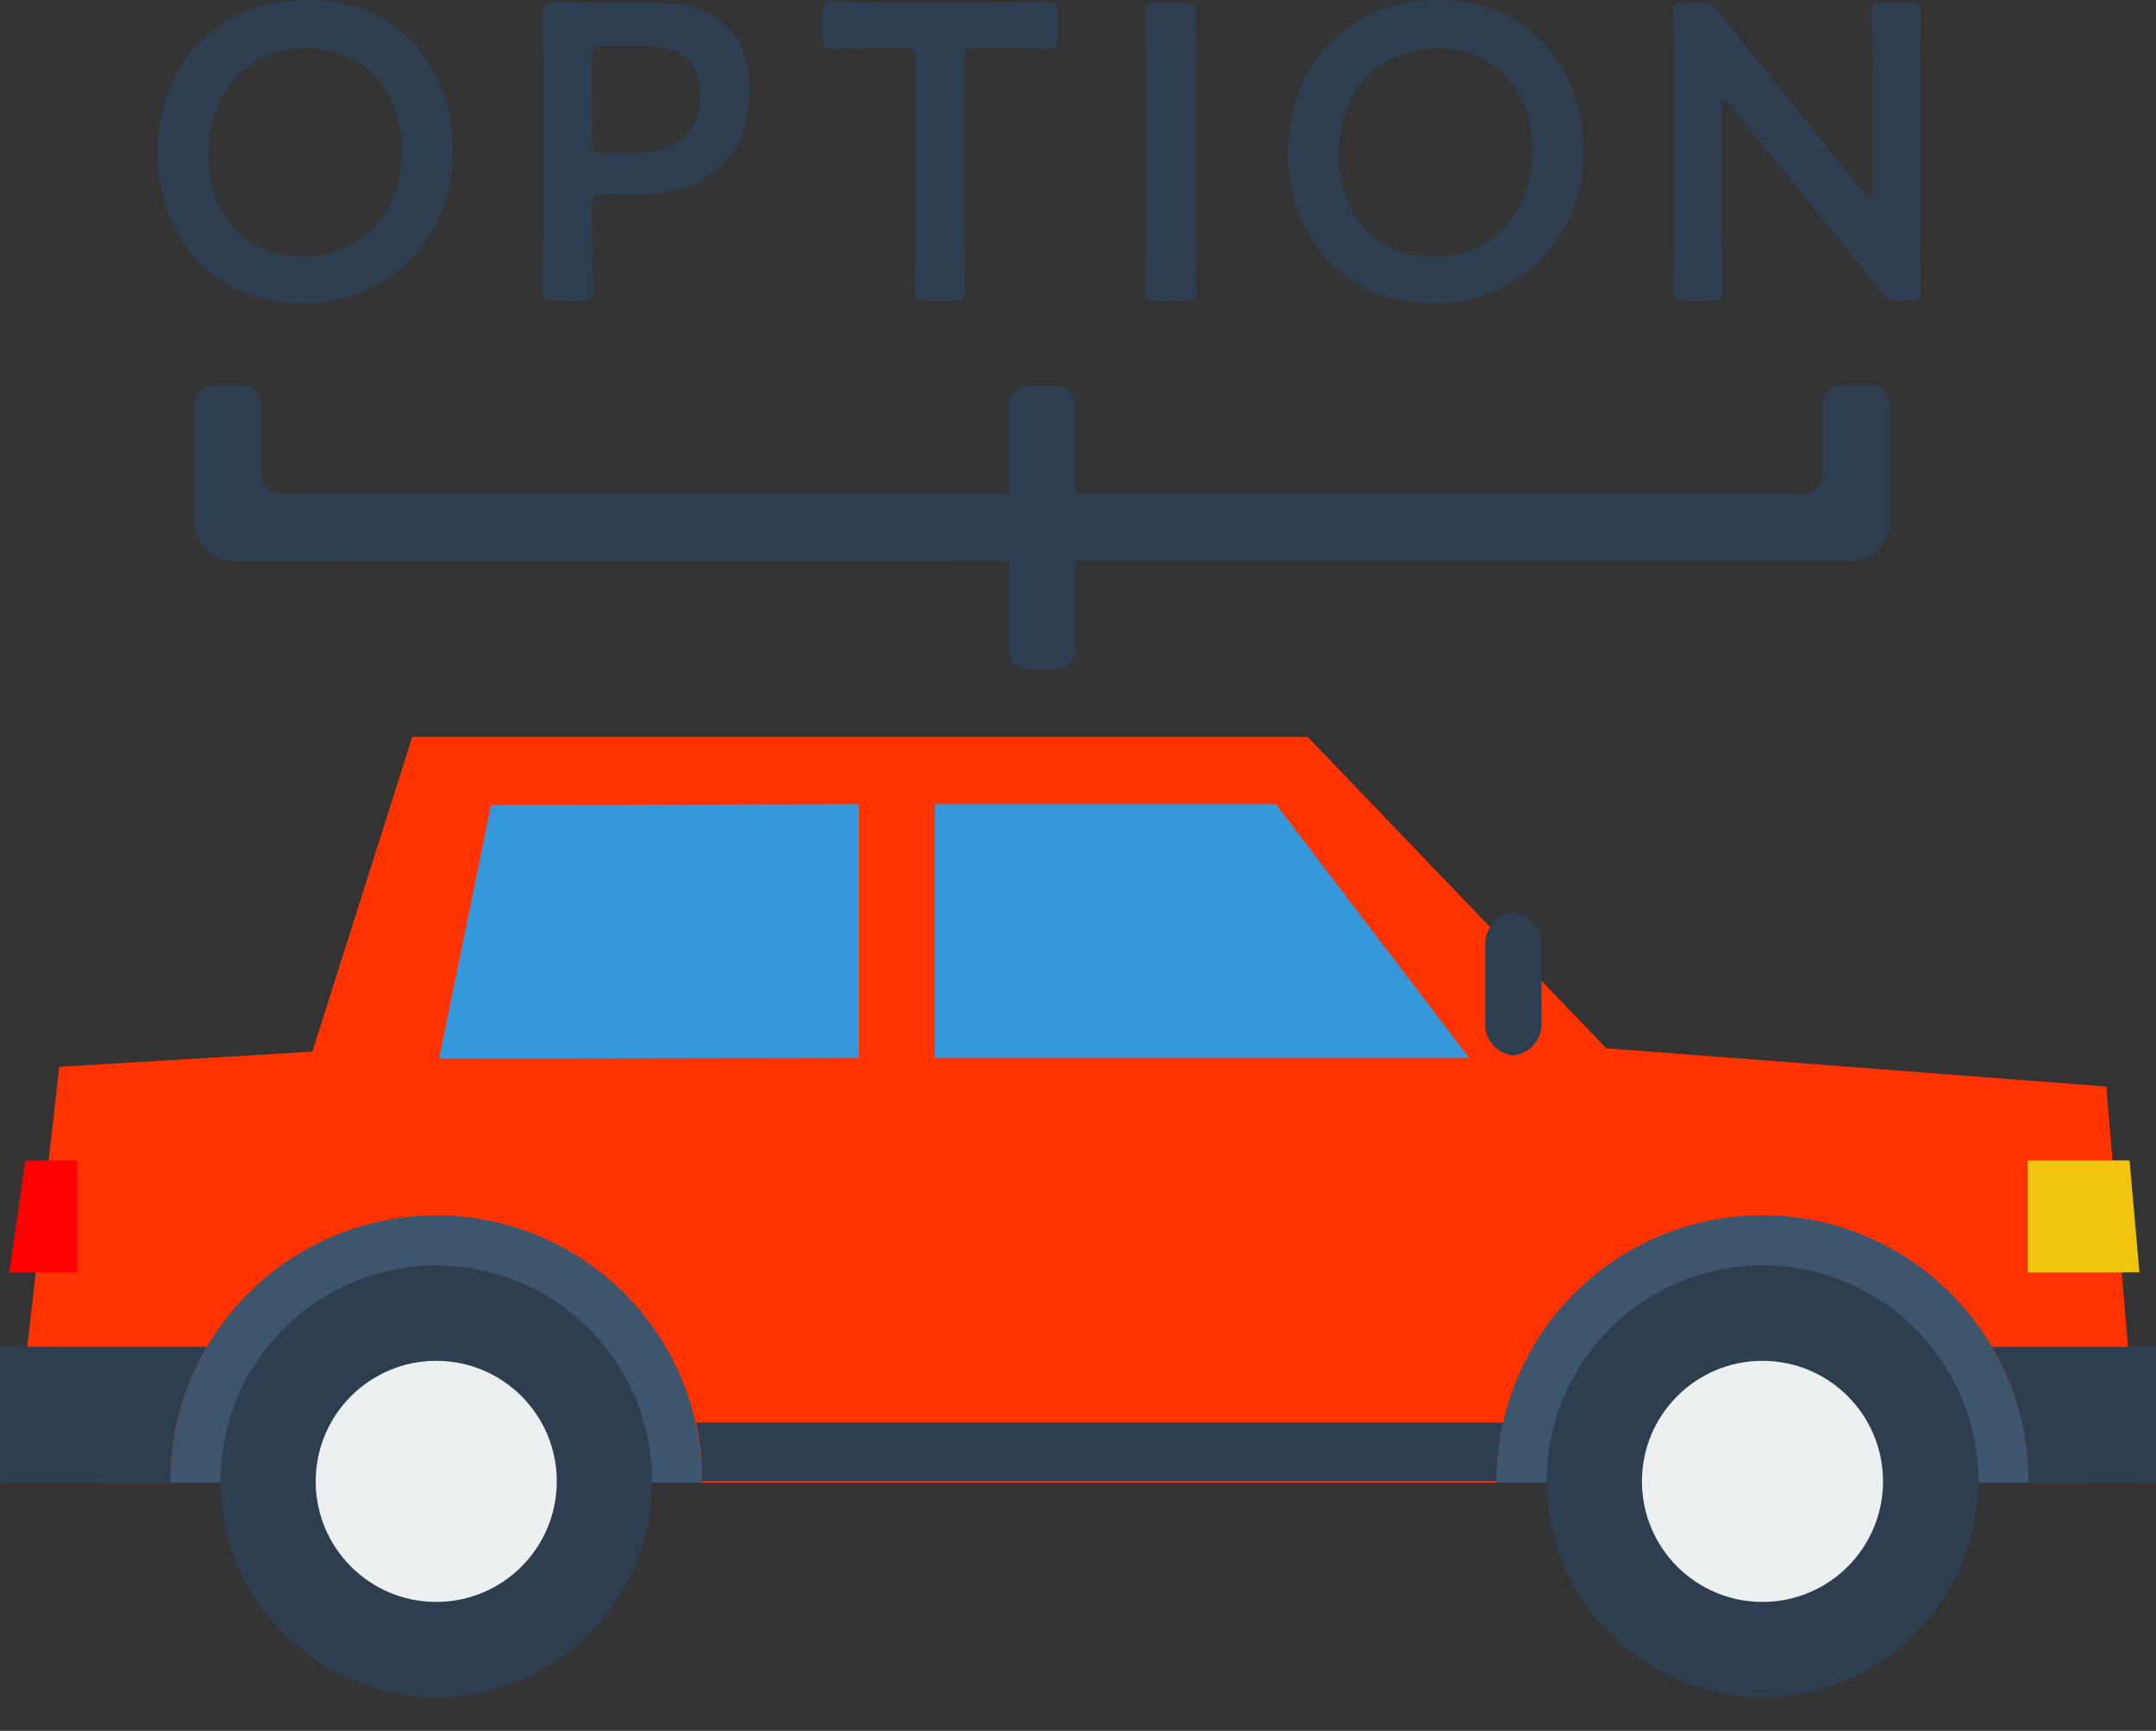 <svg xmlns="http://www.w3.org/2000/svg" width="107.892" height="86.608"><rect width="100%" height="100%" fill="#333333" stroke="none"/><g data-name="グループ 1575"><g data-name="グループ 135" transform="translate(0 36.877)"><path data-name="長方形 27" fill="#3d566e" d="M5.075 22.992h99.403v14.32H5.075z"/><circle data-name="楕円形 6" cx="10.799" cy="10.799" transform="translate(77.401 26.439)" fill="#2c3e50" r="10.799"/><circle data-name="楕円形 7" cx="6.032" cy="6.032" transform="translate(82.167 31.216)" fill="#ecf0f1" r="6.032"/><circle data-name="楕円形 8" cx="10.799" cy="10.799" transform="rotate(-80.1 32.047 17.458)" fill="#2c3e50" r="10.799"/><circle data-name="楕円形 9" cx="6.032" cy="6.032" transform="translate(15.799 31.216)" fill="#ecf0f1" r="6.032"/><path data-name="パス 310" d="M.586 37.312l2.384-20.81 12.66-.757 5-15.746h44.813l14.938 15.576 25.023 1.916 1.65 19.82H101.5v-.074a13.304 13.304 0 00-26.608 0l.01.074h-39.77v-.074a13.3 13.3 0 00-26.6 0v.074H.585z" fill="#f30" fill-rule="evenodd"/><path data-name="パス 311" d="M0 30.514h10.353a13.183 13.183 0 00-1.82 6.724v.074H.001v-6.8zm107.892 6.8h-6.394v-.074a13.2 13.2 0 00-1.819-6.724h8.213z" fill="#2c3e50" fill-rule="evenodd"/><path data-name="パス 312" d="M24.566 3.405l18.417-.042v12.693l-21.013.033 2.6-12.683zm39.28-.042l9.671 12.693H46.781V3.363z" fill="#3498db" fill-rule="evenodd"/><path data-name="パス 313" d="M74.327 12.948V10.49a1.576 1.576 0 011.4-1.7 1.584 1.584 0 011.414 1.7v3.746a1.584 1.584 0 01-1.414 1.7 1.576 1.576 0 01-1.4-1.7z" fill="#2c3e50" fill-rule="evenodd"/><path data-name="パス 314" d="M.469 26.789h3.394v-5.6h-2.6z" fill="red" fill-rule="evenodd"/><path data-name="パス 315" d="M107.063 26.789h-5.6v-5.6h5.106z" fill="#f1c40f" fill-rule="evenodd"/><path data-name="パス 316" d="M35.132 37.238h39.759a13.323 13.323 0 01.33-2.936H34.834a13.319 13.319 0 01.3 2.936z" fill="#2c3e50" fill-rule="evenodd"/></g><path data-name="パス 317" d="M9.728 26.112v-5.863a.975.975 0 01.972-.984h1.4a.976.976 0 01.972.984v3.487a.985.985 0 00.984.979h36.425v-4.466a.971.971 0 01.972-.971h1.388a.982.982 0 01.972.971v4.466h36.428a.973.973 0 00.971-.979v-3.487a.986.986 0 01.986-.984h1.389a.987.987 0 01.985.984v5.863a1.958 1.958 0 01-1.956 1.956h-38.8v4.438a.984.984 0 01-.972.977h-1.389a.973.973 0 01-.972-.977v-4.438q-19.407 0-38.8-.008a1.956 1.956 0 01-1.955-1.948z" fill="#2c3e50" fill-rule="evenodd"/><g data-name="グループ 136" fill="#2c3e50"><path data-name="パス 318" d="M22.642 7.398a7.355 7.355 0 01-7.565 7.776c-4.574 0-7.188-3.541-7.188-7.481C7.889 3.034 11.03 0 15.413 0c4.595.001 7.229 3.457 7.229 7.398zm-12.224.315c0 2.846 1.728 5.143 4.742 5.143 2.74 0 4.954-2 4.954-5.333 0-2.823-1.751-5.1-4.765-5.1s-4.931 2.255-4.931 5.29z"/><path data-name="パス 319" d="M27.764 15.051c-.485 0-.612-.083-.612-.527 0-.148.065-2.466.065-3.687V4.302c0-1.033-.021-2.34-.042-3.542 0-.5.126-.672.589-.672.147 0 1.813.042 2.8.042h2.149c2.993 0 4.805 1.391 4.805 4.362 0 3.013-1.707 5.227-5.605 5.227h-1.666c-.527 0-.632.106-.632.633v.485c0 1.221.063 3.539.063 3.687 0 .444-.127.527-.612.527zM29.619 7c0 .527.1.633.632.633h1.666c1.748 0 3.119-.822 3.119-2.909 0-1.833-1.2-2.423-2.761-2.423h-2.023c-.527 0-.632.105-.632.632z"/><path data-name="パス 320" d="M48.247 10.834c0 1.221.064 3.539.064 3.687 0 .444-.126.527-.612.527h-1.327c-.486 0-.612-.083-.612-.527 0-.148.063-2.466.063-3.687v-7.8c0-.528-.106-.632-.633-.632h-.653c-.886 0-2.7.063-2.846.063-.442 0-.527-.127-.527-.612V.694c0-.484.085-.611.527-.611.147 0 2.066.042 3.056.042h4.6c.991 0 2.908-.042 3.055-.042.442 0 .527.127.527.611v1.159c0 .484-.085.612-.527.612-.147 0-1.959-.062-2.844-.062h-.675c-.527 0-.632.1-.632.632z"/><path data-name="パス 321" d="M57.924 15.049c-.485 0-.612-.084-.612-.526 0-.148.065-2.466.065-3.689V4.343c0-1.222-.065-3.542-.065-3.689 0-.443.127-.527.612-.527h1.349c.485 0 .611.084.611.527 0 .147-.062 2.467-.062 3.689v6.491c0 1.223.062 3.541.062 3.689 0 .442-.126.526-.611.526z"/><path data-name="パス 322" d="M79.212 7.398a7.355 7.355 0 01-7.566 7.776c-4.574 0-7.187-3.541-7.187-7.481 0-4.659 3.14-7.693 7.523-7.693 4.595.001 7.23 3.457 7.23 7.398zm-12.225.315c0 2.846 1.729 5.143 4.743 5.143 2.74 0 4.953-2 4.953-5.333 0-2.823-1.749-5.1-4.763-5.1s-4.933 2.255-4.933 5.29z"/><path data-name="パス 323" d="M86.146 10.833c0 1.223.064 3.541.064 3.689 0 .442-.126.526-.612.526h-1.263c-.485 0-.612-.084-.612-.526 0-.148.063-2.466.063-3.689v-6.7c0-1.181-.063-3.331-.063-3.479 0-.443.127-.527.612-.527h.7a1.009 1.009 0 011.012.506c.653.863 1.328 1.686 2 2.508l5.269 6.575c.106.126.19.19.253.19.106 0 .147-.126.147-.337V4.342c0-1.222-.062-3.542-.062-3.689 0-.443.126-.527.61-.527h1.265c.485 0 .612.084.612.527 0 .147-.064 2.467-.064 3.689v6.7c0 1.16.064 3.33.064 3.478 0 .442-.127.526-.612.526h-.421a.993.993 0 01-1.012-.506c-.633-.8-1.243-1.56-1.939-2.4L86.55 5.226c-.106-.126-.189-.19-.253-.19-.106 0-.148.127-.148.337z"/></g></g></svg>